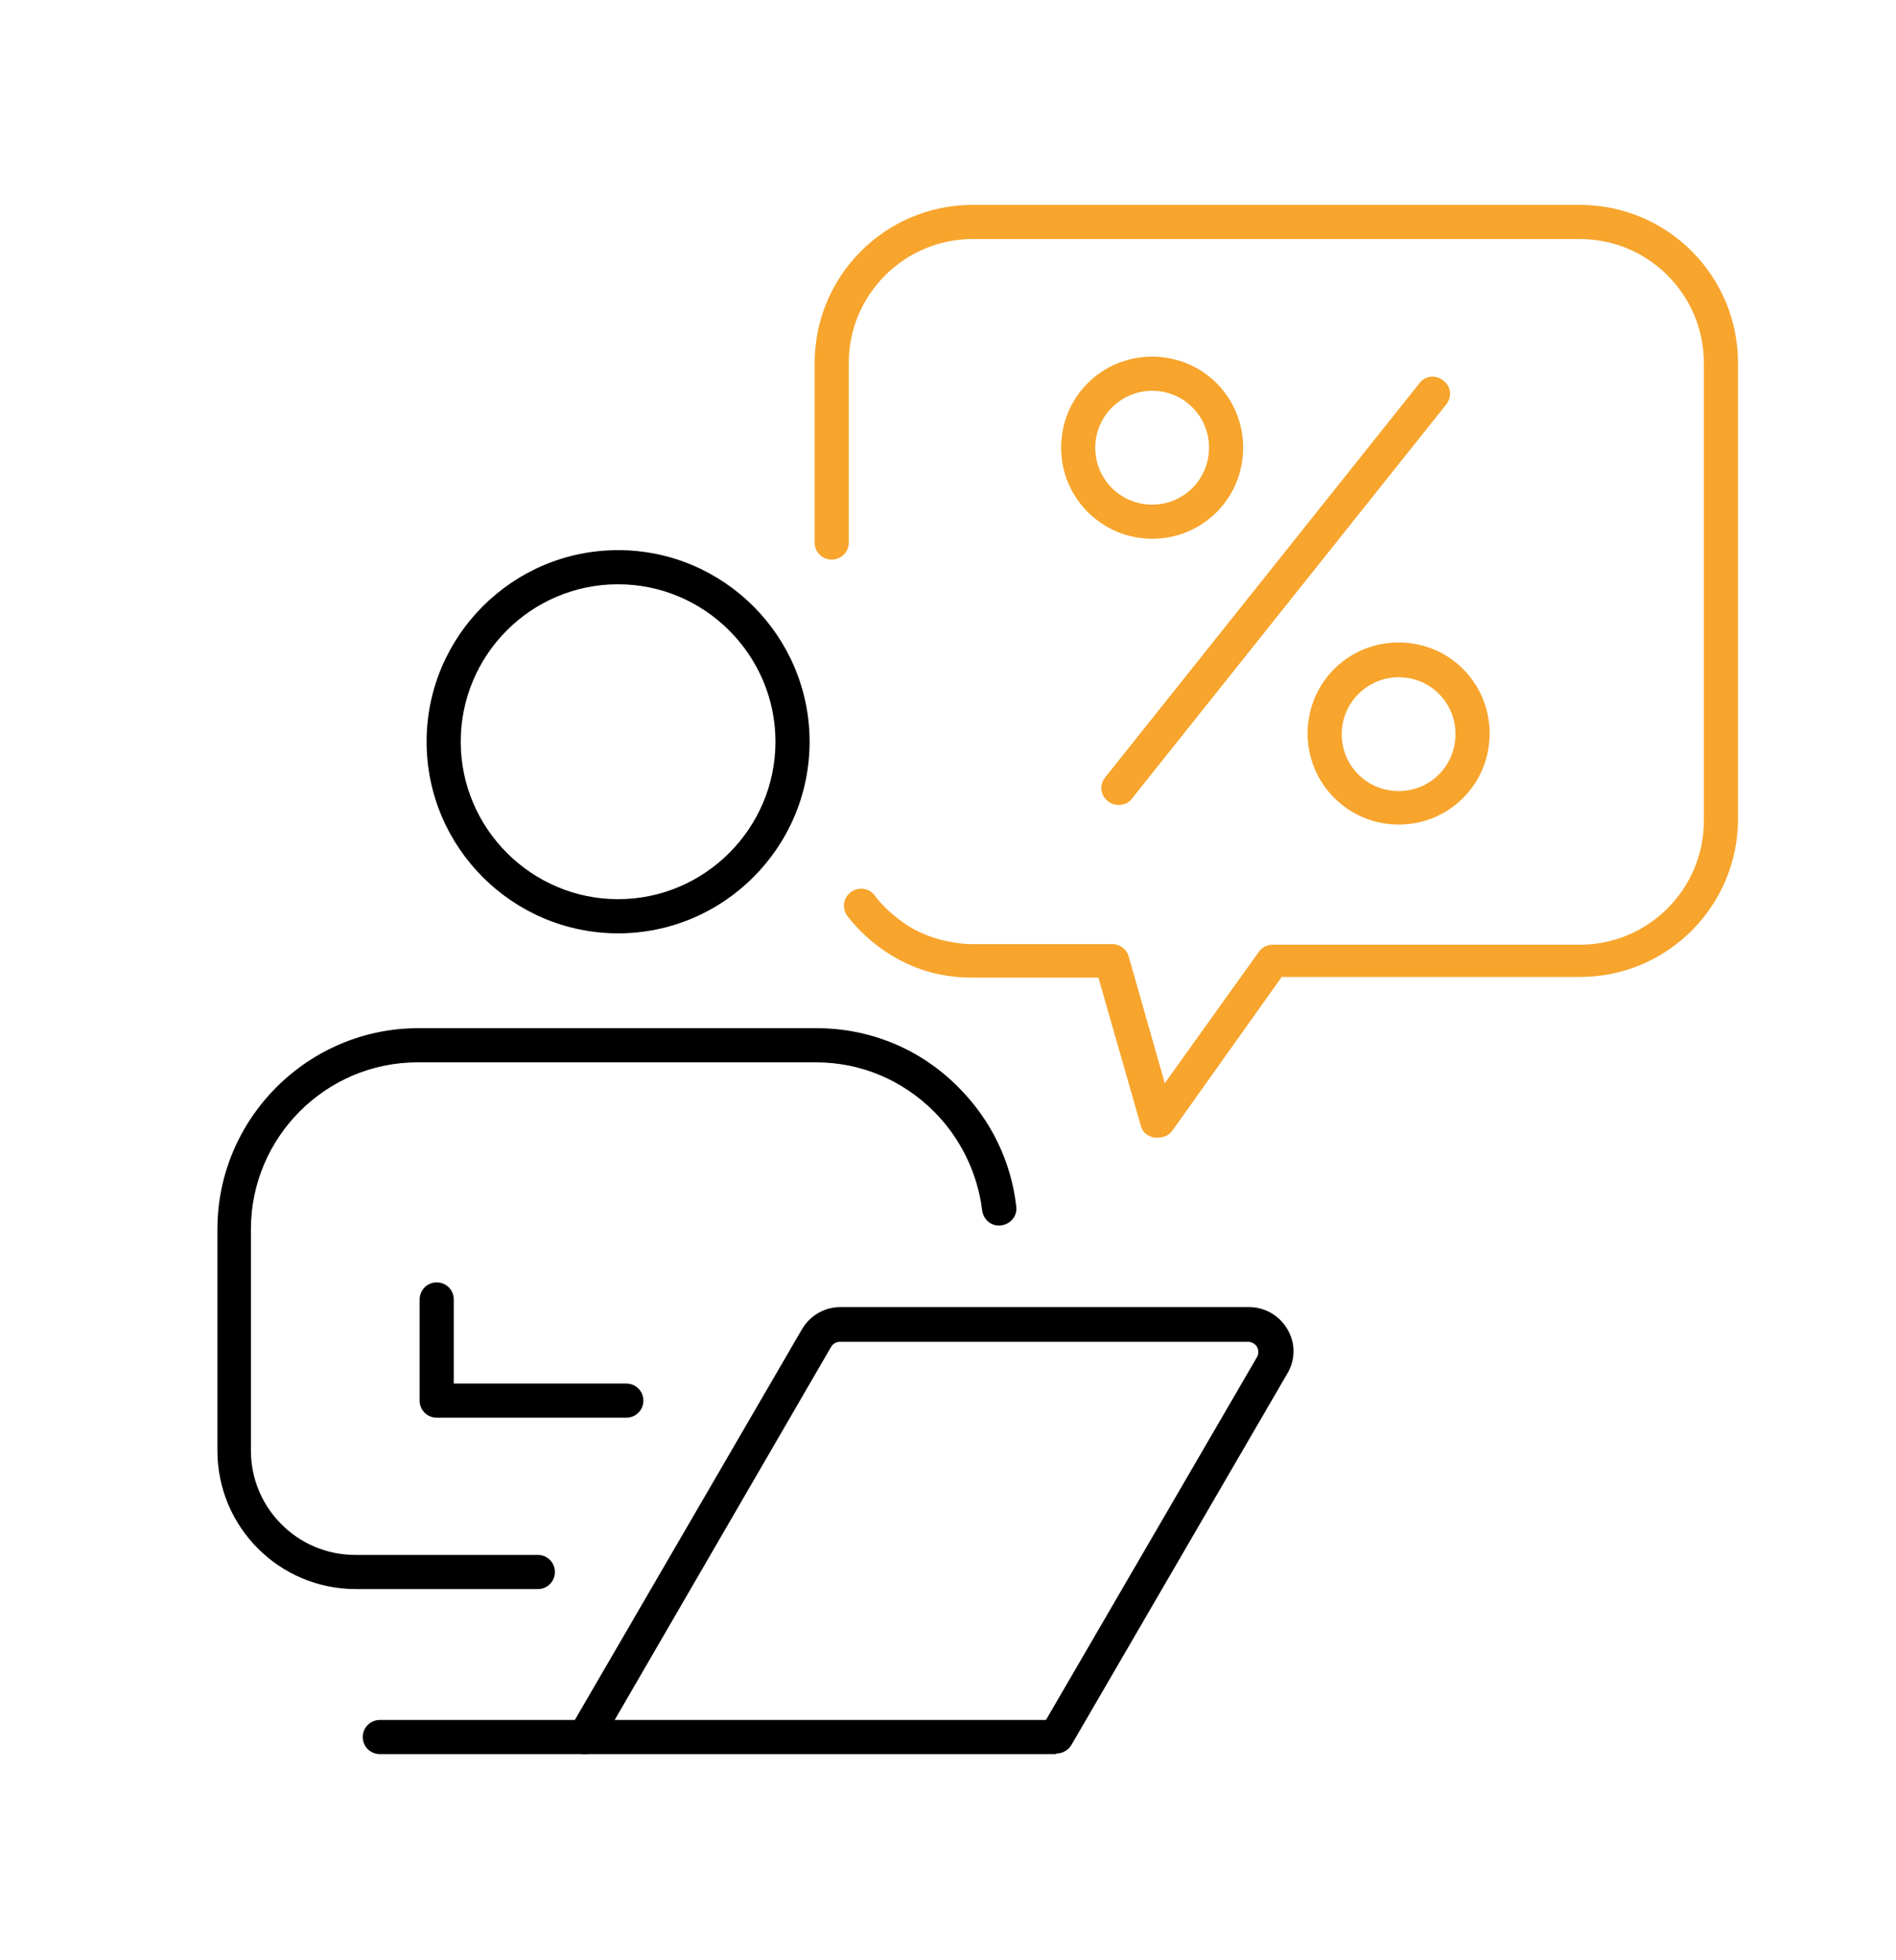 <svg version="1.2" xmlns="http://www.w3.org/2000/svg" viewBox="0 0 300 310" width="300" height="310">
	<title>Laptop Percent</title>
	<style>
		.s0 { fill: #000000 } 
		.s1 { fill: #f7a52d } 
	</style>
	<g>
		<g>
			<path class="s0" d="m167 277.4h-74.5c-1 0-1.9-0.5-2.3-1.4-0.5-0.8-0.5-1.9 0-2.7l36.7-63.1c1.3-2.2 3.6-3.5 6.1-3.5h64.6c2.5 0 4.8 1.3 6.1 3.5 1.3 2.2 1.3 4.8 0 7l-34.2 58.8c-0.5 0.8-1.4 1.3-2.3 1.3zm-69.8-5.4h68.3l33.4-57.4c0.4-0.7 0.1-1.4 0-1.6-0.1-0.2-0.6-0.8-1.4-0.8h-64.6c-0.6 0-1.1 0.3-1.4 0.8l-34.3 59.1z"/>
			<path class="s0" d="m92.5 277.4h-32.4c-1.5 0-2.7-1.2-2.7-2.7 0-1.5 1.2-2.7 2.7-2.7h32.4c1.5 0 2.7 1.2 2.7 2.7 0 1.5-1.2 2.7-2.7 2.7z"/>
		</g>
		<g>
			<path class="s0" d="m85.2 251.3h-28.9c-12.1 0-21.9-9.8-21.9-21.9v-35c0-17.5 14.3-31.8 31.8-31.8h63c8.5 0 16.5 3.3 22.5 9.4 5.1 5.1 8.3 11.7 9.1 18.8 0.2 1.5-0.9 2.8-2.4 3-1.5 0.2-2.8-0.9-3-2.4-0.7-5.8-3.4-11.4-7.6-15.6-5-5-11.6-7.8-18.7-7.8h-63c-14.6 0-26.4 11.9-26.4 26.4v35c0 9.1 7.4 16.5 16.5 16.5h28.9c1.5 0 2.7 1.2 2.7 2.7 0 1.5-1.2 2.7-2.7 2.7z"/>
			<path class="s0" d="m99.1 224.2h-30c-1.5 0-2.7-1.2-2.7-2.7v-16c0-1.5 1.2-2.7 2.7-2.7 1.5 0 2.7 1.2 2.7 2.7v13.3h27.3c1.5 0 2.7 1.2 2.7 2.7 0 1.5-1.2 2.7-2.7 2.7z"/>
			<path class="s0" d="m97.8 147.6c-16.7 0-30.3-13.6-30.3-30.3 0-16.7 13.6-30.3 30.3-30.3 16.7 0 30.3 13.6 30.3 30.3 0 16.7-13.6 30.3-30.3 30.3zm0-55.2c-13.8 0-24.9 11.2-24.9 24.9 0 13.7 11.2 24.9 24.9 24.9 13.7 0 24.9-11.2 24.9-24.9 0-13.7-11.2-24.9-24.9-24.9z"/>
		</g>
	</g>
	<g>
		<path class="s1" d="m183.1 179.9c-0.2 0-0.3 0-0.5 0-1-0.2-1.9-0.9-2.1-1.9l-6.7-23.4h-20c-1.4 0-2.7-0.1-4-0.3-3.3-0.5-6.4-1.7-9.2-3.5-2.5-1.6-4.7-3.6-6.5-5.9-0.9-1.2-0.7-2.9 0.5-3.8 1.2-0.9 2.9-0.7 3.8 0.5 1.4 1.9 3.2 3.4 5.1 4.7 2.2 1.4 4.7 2.3 7.2 2.7 1 0.2 2 0.3 3.2 0.3h22.1c1.2 0 2.3 0.8 2.6 2l5.7 20 14.9-20.8c0.5-0.7 1.3-1.1 2.2-1.1h48.6c10.8 0 19.6-8.8 19.6-19.6v-72.4c0-10.8-8.8-19.6-19.6-19.6h-96.1c-10.8 0-19.6 8.8-19.6 19.6v28.4c0 1.5-1.2 2.7-2.7 2.7-1.5 0-2.7-1.2-2.7-2.7v-28.4c0-13.8 11.2-25 25-25h96.1c13.8 0 25 11.2 25 25v72.1c0 13.8-11.2 25-25 25h-47.2l-17.3 24.3c-0.5 0.7-1.3 1.1-2.2 1.1z"/>
		<g>
			<path class="s1" d="m177 127.3c-0.6 0-1.2-0.2-1.7-0.6-1.2-0.9-1.4-2.6-0.4-3.8l49.7-62.3c0.9-1.2 2.6-1.4 3.8-0.4 1.2 0.9 1.4 2.6 0.4 3.8l-49.7 62.3c-0.5 0.7-1.3 1-2.1 1z"/>
			<path class="s1" d="m182.3 85.2c-7.9 0-14.4-6.4-14.4-14.4 0-8 6.4-14.4 14.4-14.4 8 0 14.4 6.4 14.4 14.4 0 8-6.4 14.4-14.4 14.4zm0-23.4c-4.9 0-9 4-9 9 0 5 4 9 9 9 5 0 9-4 9-9 0-5-4-9-9-9z"/>
			<path class="s1" d="m221.3 130.4c-7.9 0-14.4-6.4-14.4-14.4 0-8 6.4-14.4 14.4-14.4 8 0 14.4 6.4 14.4 14.4 0 8-6.4 14.4-14.4 14.4zm0-23.3c-4.9 0-9 4-9 9 0 5 4 9 9 9 5 0 9-4 9-9 0-5-4-9-9-9z"/>
		</g>
	</g>
</svg>